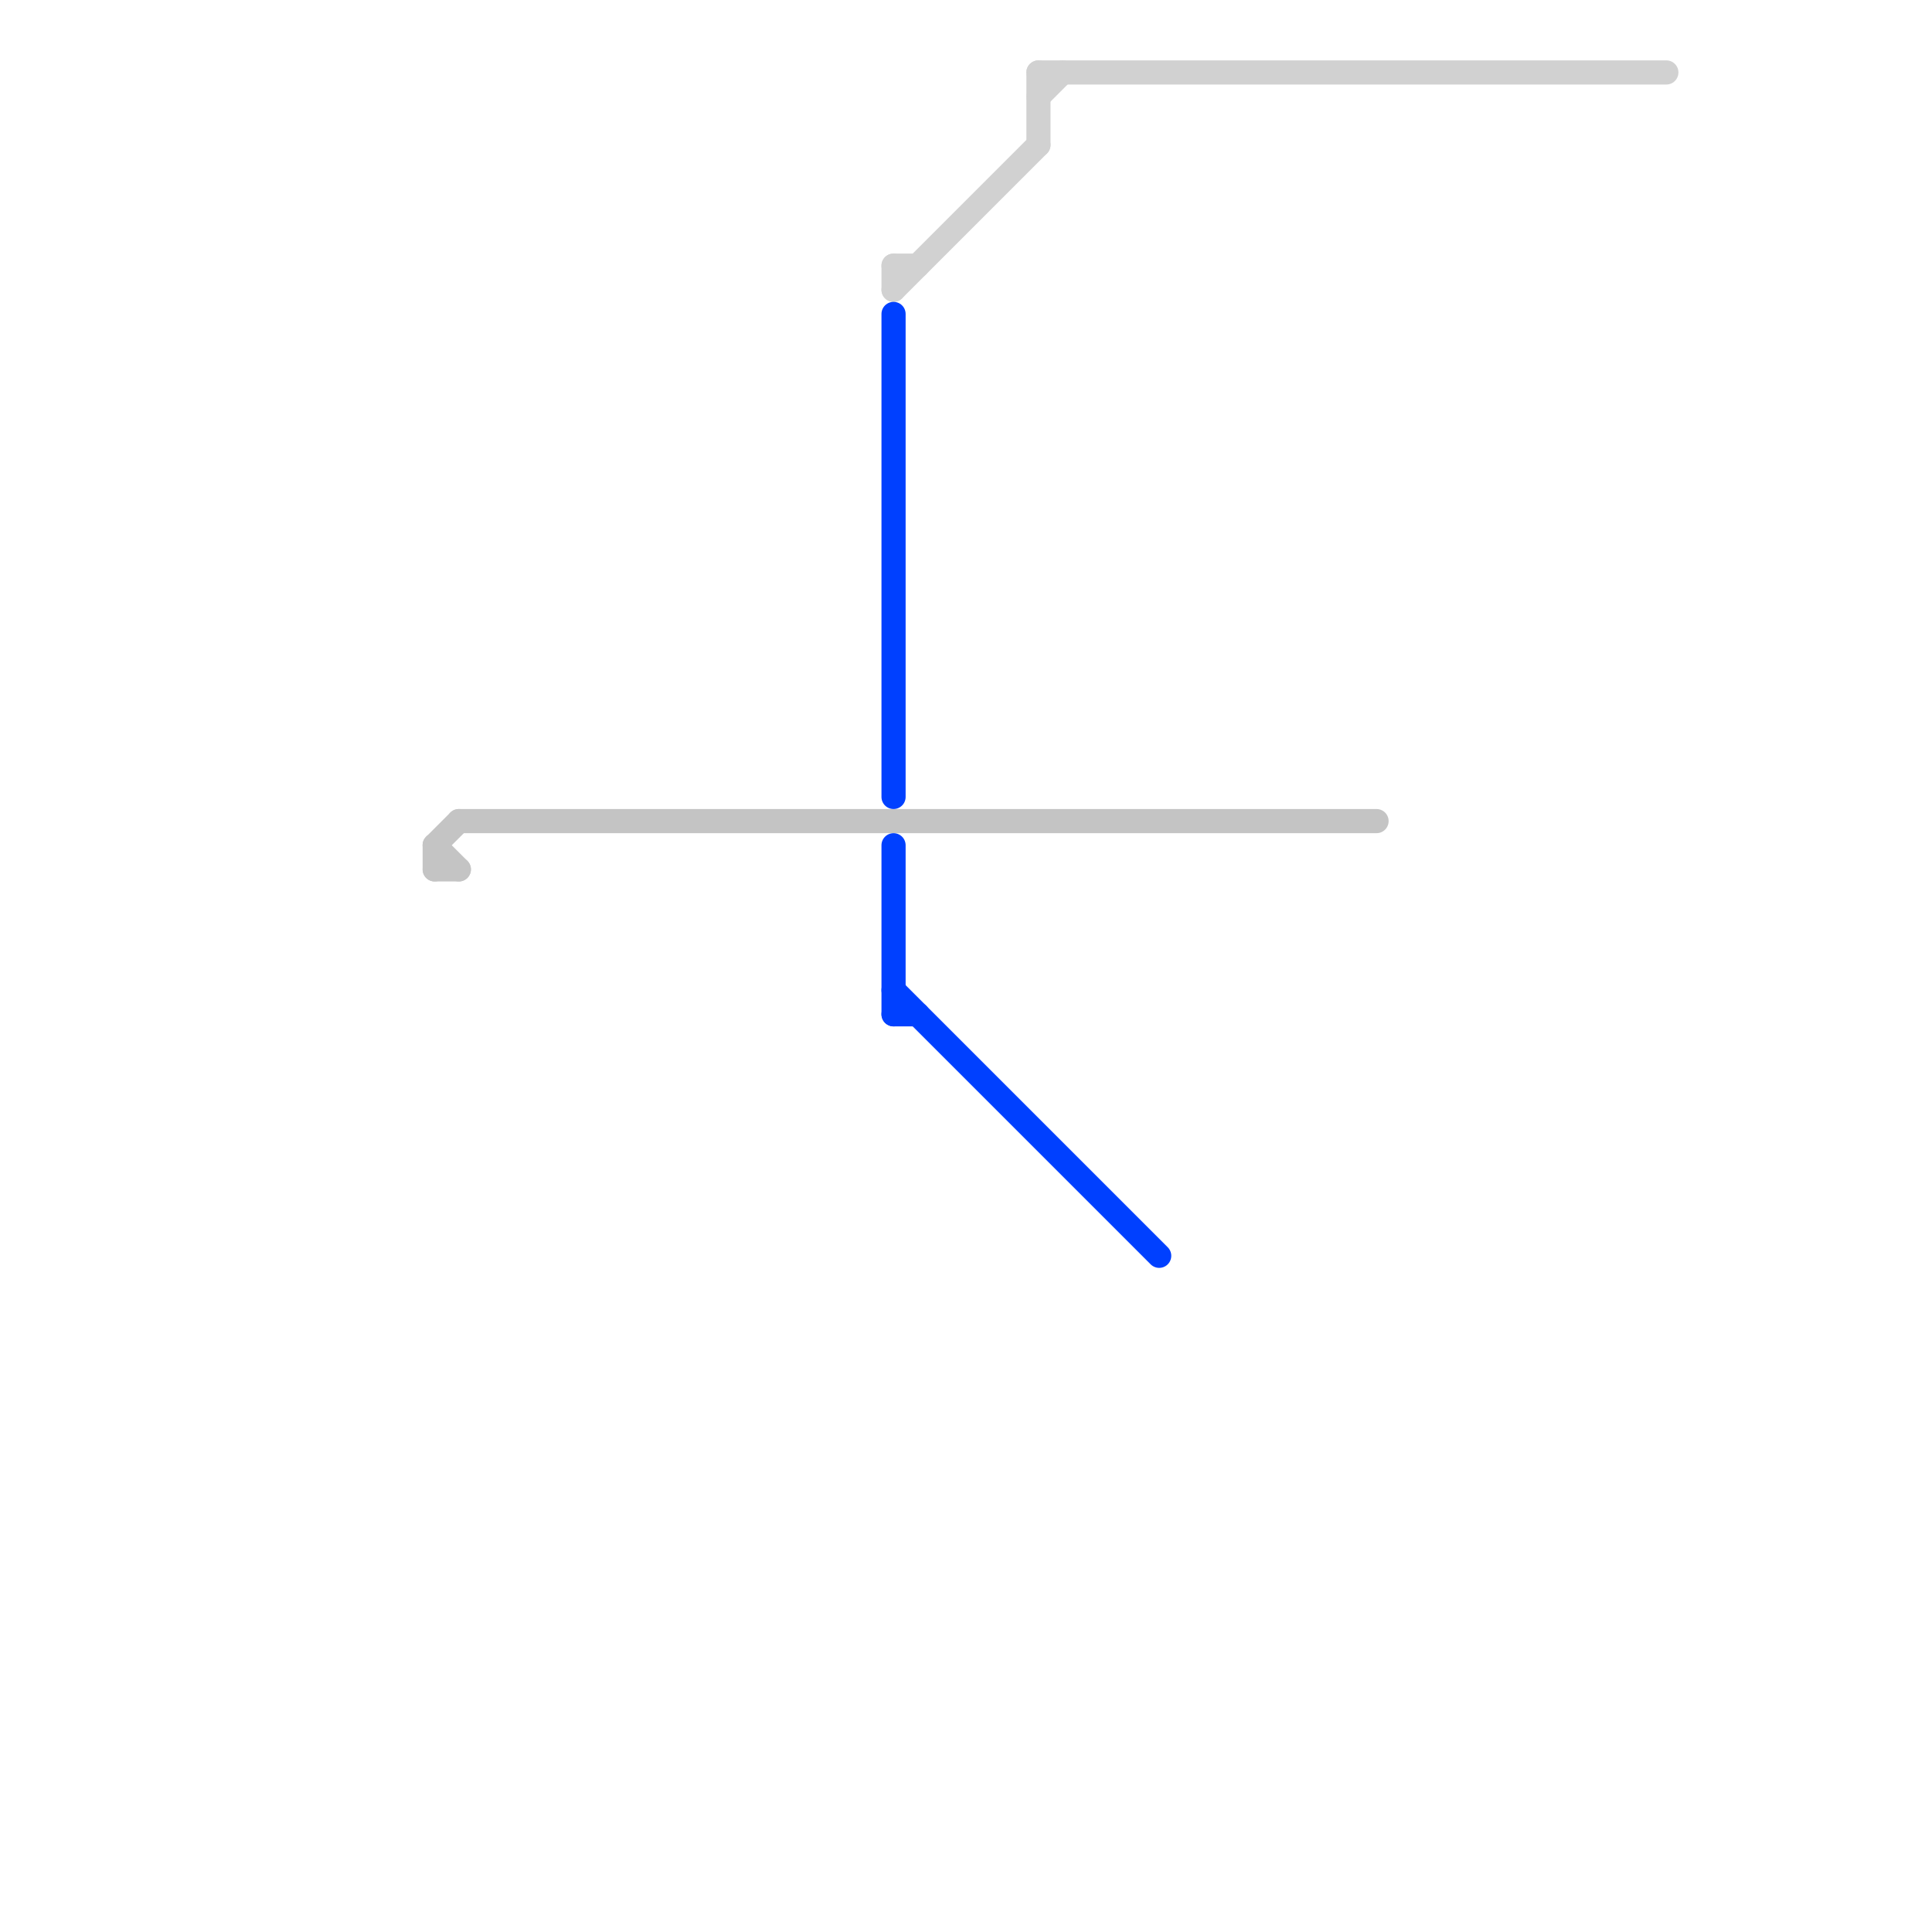 
<svg version="1.1" xmlns="http://www.w3.org/2000/svg" viewBox="0 0 80 80">
<style>line { stroke-width: 1; fill: none; stroke-linecap: round; stroke-linejoin: round; } .c0 { stroke: #c4c4c4 } .c1 { stroke: #d1d1d1 } .c2 { stroke: #0040ff }</style><line class="c0" x1="18" y1="35" x2="18" y2="36"/><line class="c0" x1="18" y1="35" x2="19" y2="36"/><line class="c0" x1="18" y1="36" x2="19" y2="36"/><line class="c0" x1="18" y1="35" x2="19" y2="34"/><line class="c0" x1="19" y1="34" x2="57" y2="34"/><line class="c1" x1="43" y1="3" x2="69" y2="3"/><line class="c1" x1="43" y1="3" x2="43" y2="6"/><line class="c1" x1="37" y1="12" x2="43" y2="6"/><line class="c1" x1="37" y1="11" x2="37" y2="12"/><line class="c1" x1="43" y1="4" x2="44" y2="3"/><line class="c1" x1="37" y1="11" x2="38" y2="11"/><line class="c2" x1="37" y1="42" x2="38" y2="42"/><line class="c2" x1="37" y1="35" x2="37" y2="42"/><line class="c2" x1="37" y1="13" x2="37" y2="33"/><line class="c2" x1="37" y1="41" x2="48" y2="52"/>


</svg>

